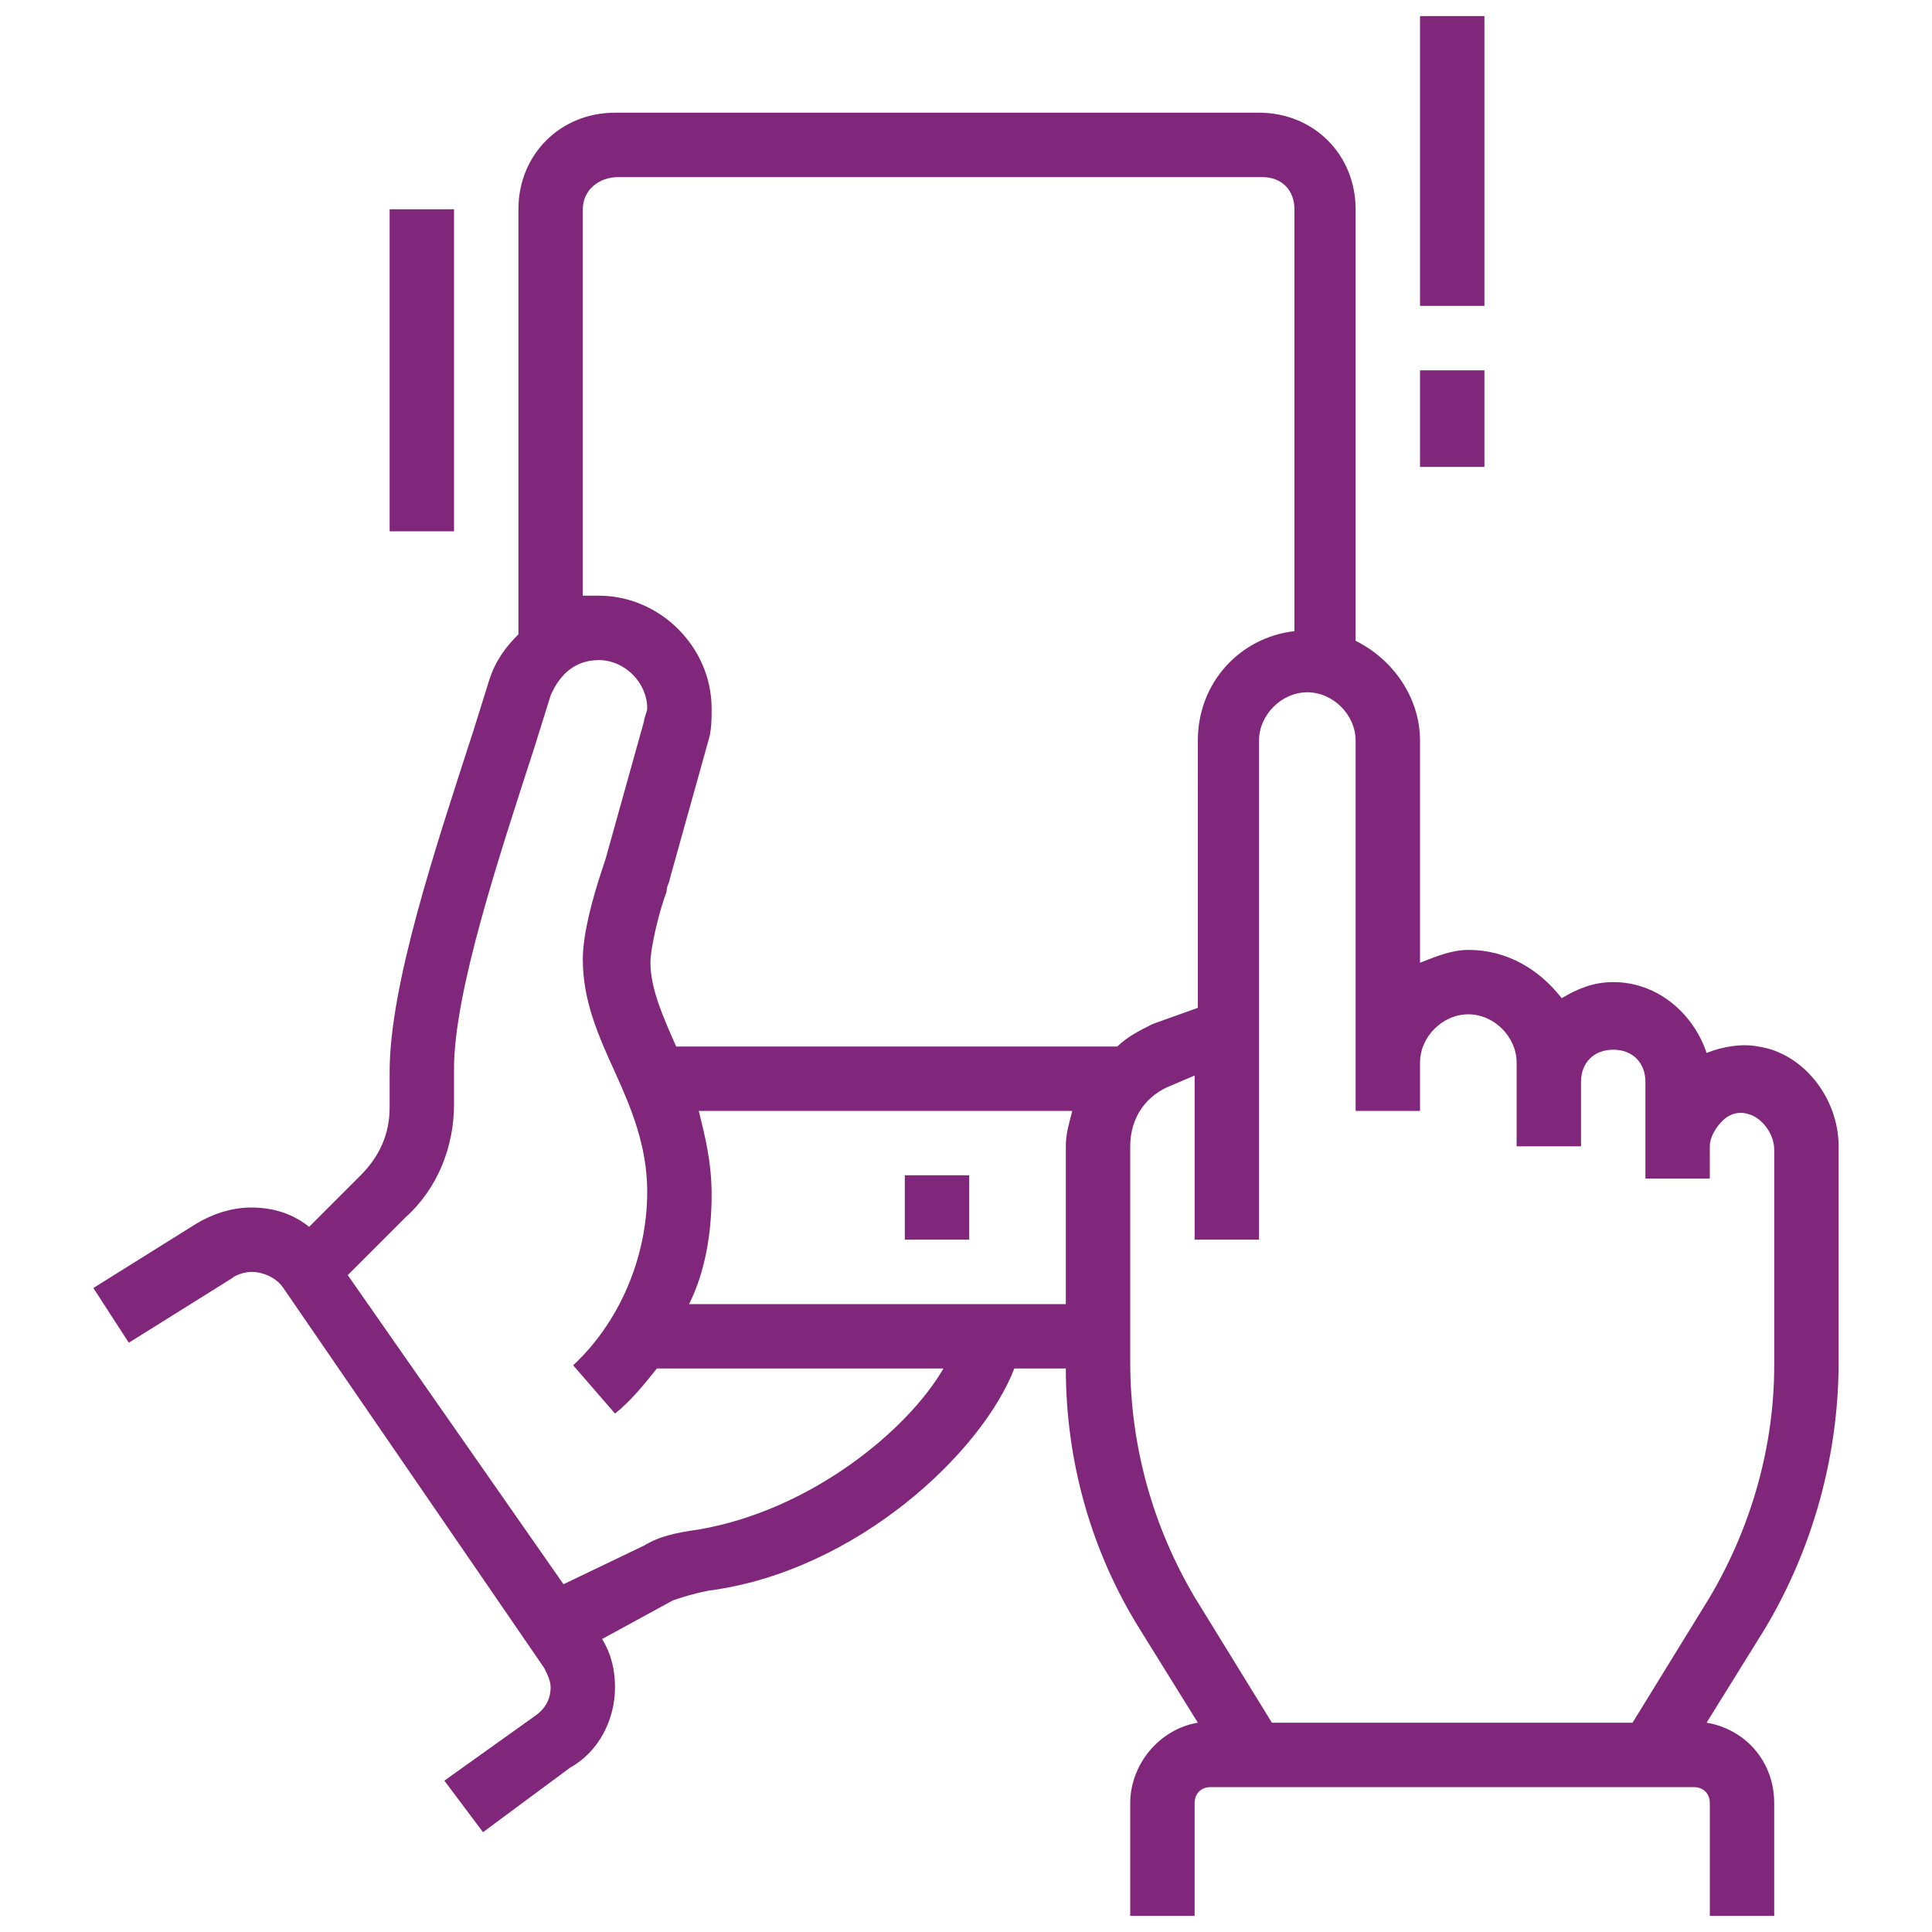 <?xml version="1.0" encoding="UTF-8"?>
<svg xmlns="http://www.w3.org/2000/svg" xmlns:xlink="http://www.w3.org/1999/xlink" version="1.1" width="60px" height="60px">
  <path fill="#80277B" d="M28.1,36.5h2v2h-2V36.5z M14.1,6.5h-2v10h2V6.5z M46.1,0.5h-2v9h2V0.5z M46.1,11.5h-2v3h2V11.5z M54.8,50.6  l-1.8,2.9c1.2,0.2,2.1,1.2,2.1,2.5v3.5h-2V56c0-0.3-0.2-0.5-0.5-0.5h-15c-0.3,0-0.5,0.2-0.5,0.5v3.5h-2V56c0-1.2,0.9-2.3,2.1-2.5  l-1.8-2.9c-1.5-2.4-2.3-5.2-2.3-8.1h-1.6c-1,2.6-4.9,6.3-9.5,6.9c-0.5,0.1-0.8,0.2-1.1,0.3l-2.2,1.2c0.3,0.5,0.4,1,0.4,1.5  c0,1-0.5,2-1.4,2.5l-2.7,2l-1.2-1.6l2.8-2c0.3-0.2,0.5-0.5,0.5-0.9c0-0.2-0.1-0.4-0.2-0.6L8.8,40c-0.2-0.3-0.6-0.5-1-0.5h0  c-0.2,0-0.5,0.1-0.6,0.2l-3.2,2L2.9,40l3.2-2c0.5-0.3,1.1-0.5,1.7-0.5h0c0.7,0,1.3,0.2,1.8,0.6l1.6-1.6c0.6-0.6,0.9-1.3,0.9-2.1  v-1.1c0-2.7,1.4-6.9,2.6-10.6l0.5-1.6c0.2-0.6,0.5-1,0.9-1.4V6.5c0-1.7,1.3-3,3-3h20c1.7,0,3,1.3,3,3v13.4c1.2,0.6,2,1.8,2,3.1v6.9  c0.5-0.2,1-0.4,1.5-0.4c1.2,0,2.2,0.6,2.9,1.5c0.5-0.3,1-0.5,1.6-0.5c1.4,0,2.5,1,2.9,2.2c0.5-0.2,1.1-0.3,1.6-0.2  c1.4,0.2,2.5,1.6,2.5,3.1v6.7C57.1,45.2,56.3,48.1,54.8,50.6z M18.1,6.5v12c0.2,0,0.3,0,0.5,0c1.9,0,3.5,1.6,3.5,3.5  c0,0.3,0,0.7-0.1,1l-1.2,4.3c0,0.1-0.1,0.2-0.1,0.4c-0.2,0.5-0.5,1.7-0.5,2.2c0,0.8,0.4,1.7,0.8,2.6h13.7c0.3-0.3,0.7-0.5,1.1-0.7  l1.4-0.5V23c0-1.8,1.3-3.2,3-3.4V6.5c0-0.6-0.4-1-1-1h-20C18.6,5.5,18.1,5.9,18.1,6.5z M33.1,35.6c0-0.4,0.1-0.7,0.2-1.1H21.7  c0.2,0.8,0.4,1.6,0.4,2.6c0,1.2-0.2,2.4-0.7,3.4h11.7V35.6z M29.3,42.5h-8.9c-0.4,0.5-0.8,1-1.3,1.4l-1.3-1.5  c1.4-1.3,2.3-3.3,2.3-5.4c0-1.4-0.5-2.6-1-3.7c-0.5-1.1-1-2.2-1-3.5c0-0.8,0.3-1.9,0.6-2.8l0.1-0.3l1.2-4.3c0-0.1,0.1-0.3,0.1-0.4  c0-0.8-0.7-1.5-1.5-1.5c-0.7,0-1.2,0.4-1.5,1.1l-0.5,1.6c-1.1,3.4-2.5,7.6-2.5,10v1.1c0,1.3-0.5,2.6-1.5,3.5l-1.8,1.8l6.7,9.6L20,48  c0.5-0.3,1-0.4,1.7-0.5C25.2,46.9,28.2,44.4,29.3,42.5z M53.1,49.6c1.3-2.2,2-4.7,2-7.2v-6.7c0-0.5-0.4-1-0.8-1.1  c-0.3-0.1-0.6,0-0.8,0.2c-0.2,0.2-0.4,0.5-0.4,0.8v1h-2v-1h0c0,0,0,0,0,0v-2c0-0.6-0.4-1-1-1c-0.6,0-1,0.4-1,1v2h-2V33  c0-0.8-0.7-1.5-1.5-1.5c-0.8,0-1.5,0.7-1.5,1.5v1.5h-2V23c0-0.8-0.7-1.5-1.5-1.5c-0.8,0-1.5,0.7-1.5,1.5v15.5h-2v-5.1l-0.7,0.3  c-0.8,0.3-1.3,1-1.3,1.9v6.7c0,2.6,0.7,5.1,2,7.3l2.4,3.9h11.2L53.1,49.6z"></path>
</svg>
